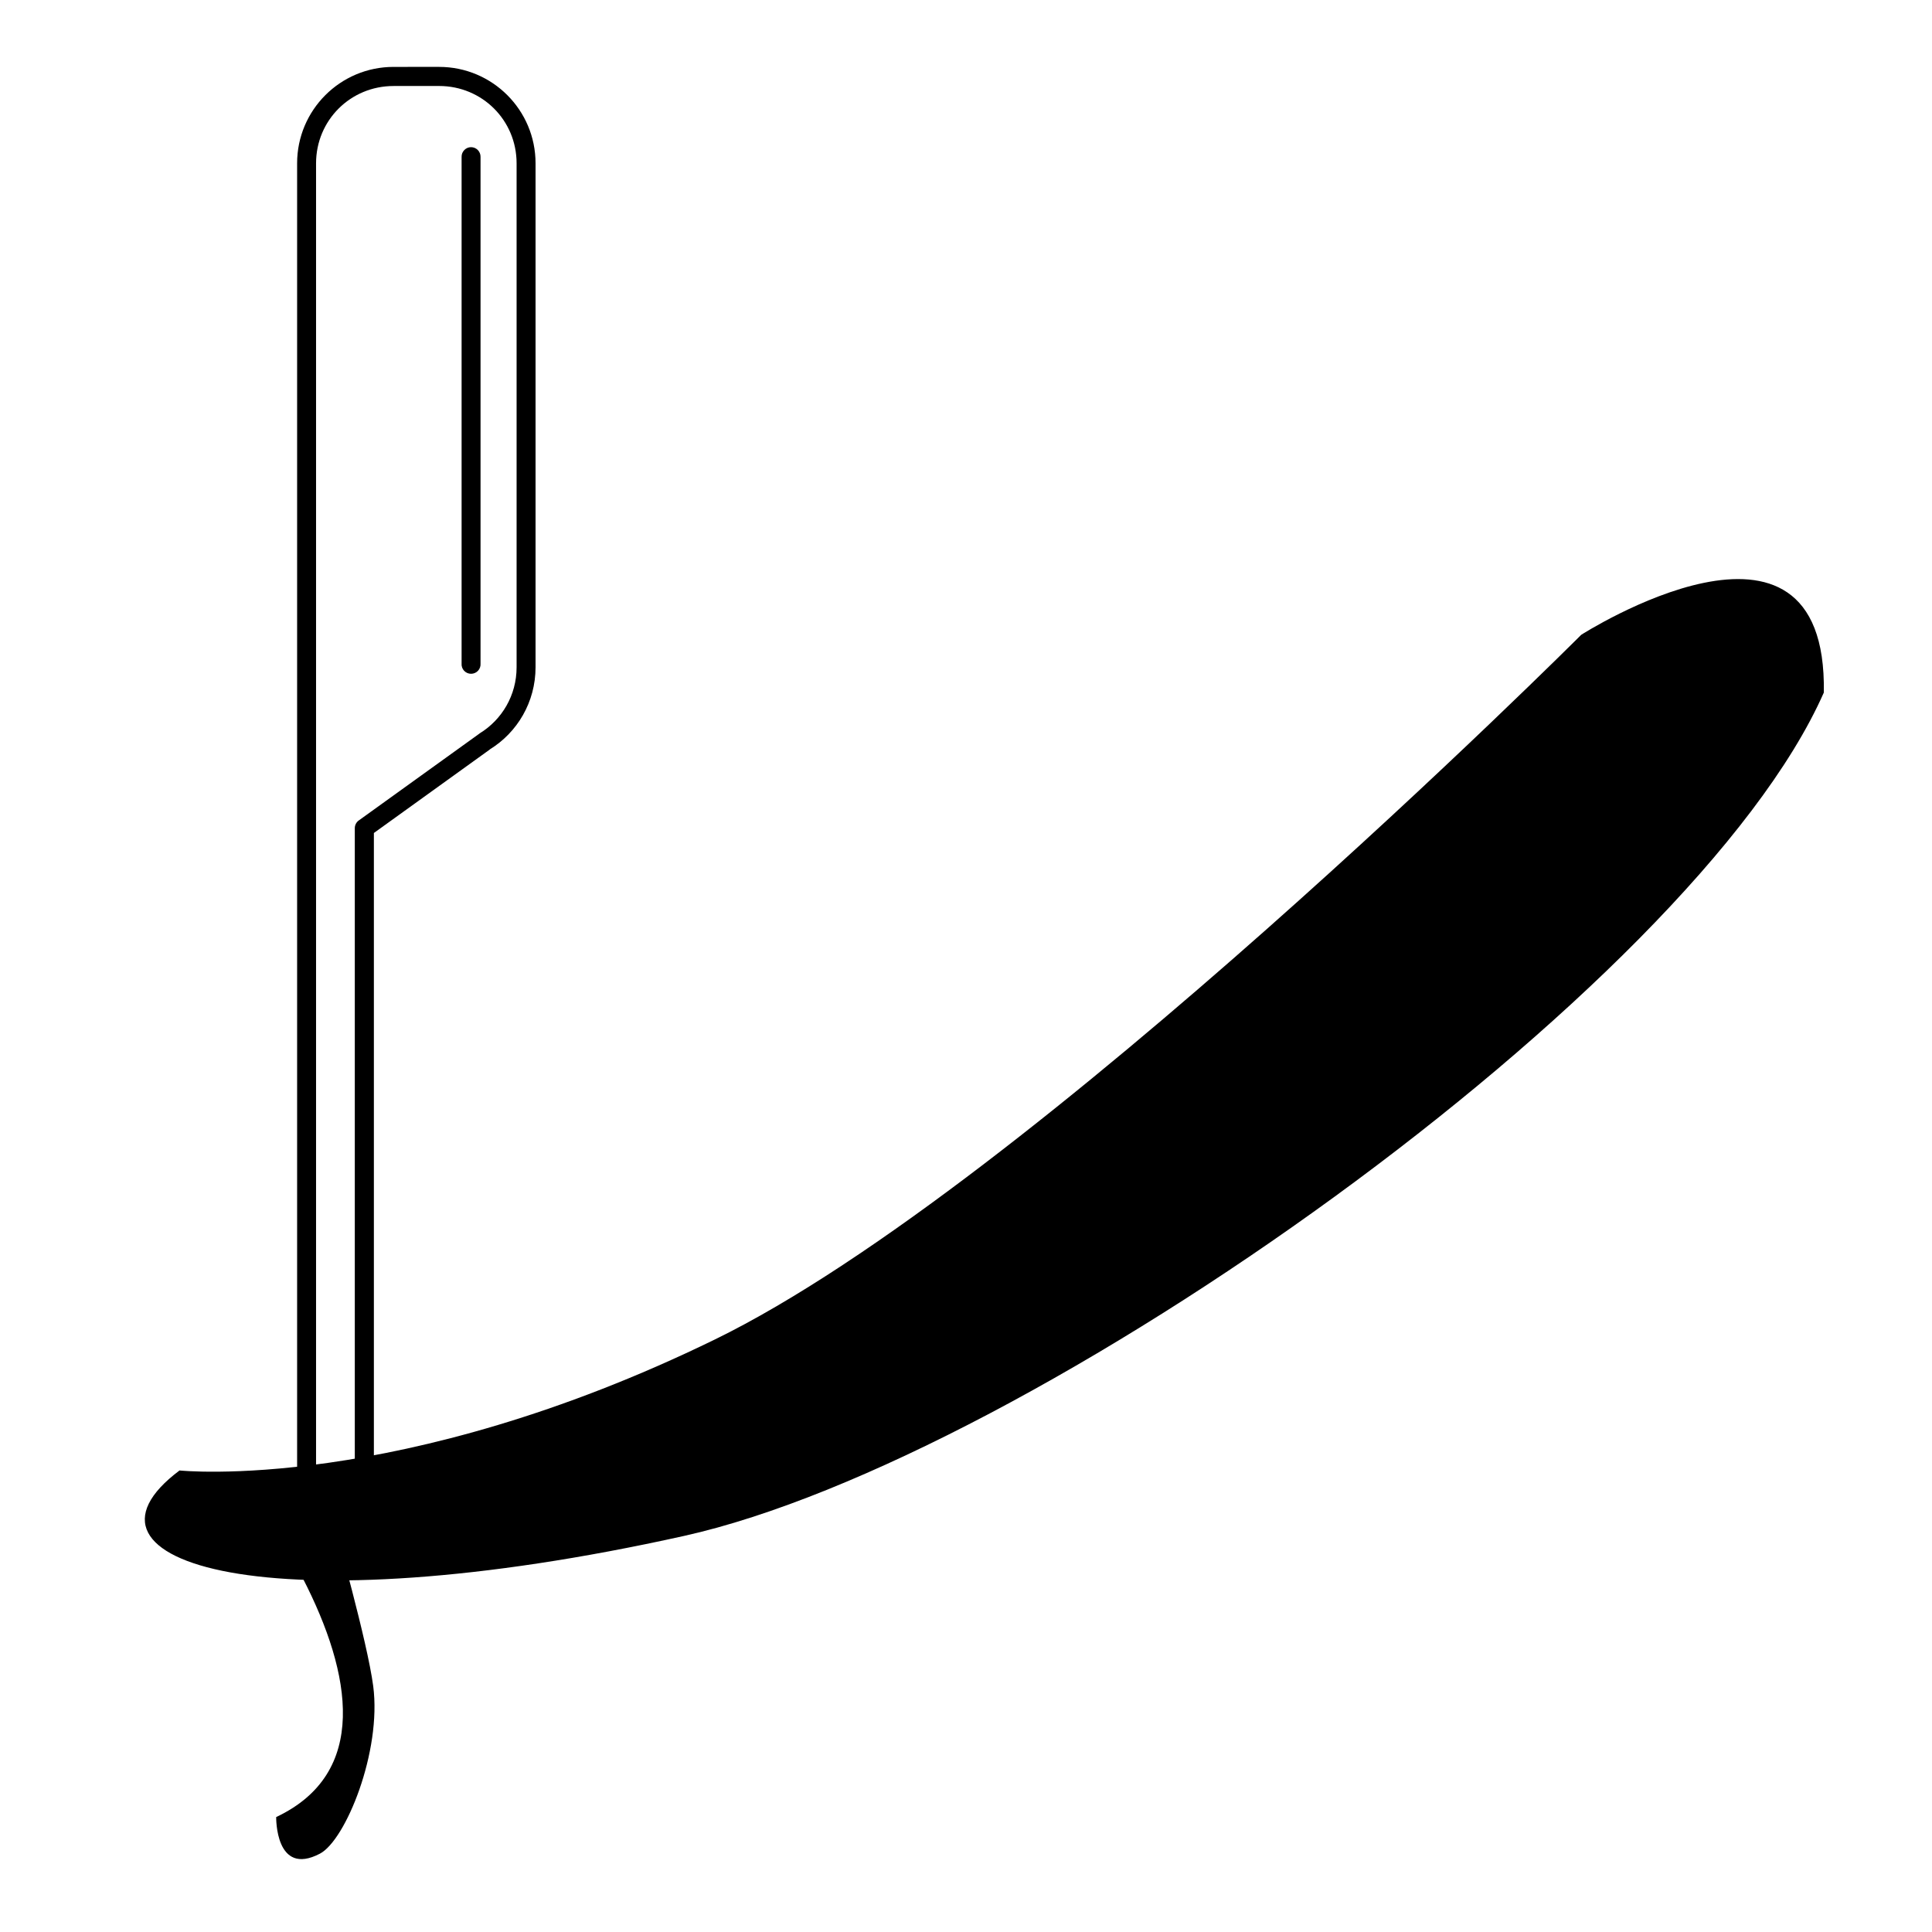 <?xml version="1.0" encoding="UTF-8"?>
<!-- Uploaded to: ICON Repo, www.svgrepo.com, Generator: ICON Repo Mixer Tools -->
<svg fill="#000000" width="800px" height="800px" version="1.1" viewBox="144 144 512 512" xmlns="http://www.w3.org/2000/svg">
 <g>
  <path d="m248.29 161.73c-14.113 0-25.551 11.438-25.551 25.551v361.68c0 5.332 4.375 9.707 9.707 9.707h0.93c5.332 0 9.707-4.375 9.707-9.707v-184.21l30.832-22.203-0.148 0.074c7.32-4.484 12.16-12.574 12.16-21.793v-133.55c0-14.113-11.438-25.551-25.551-25.551zm0 5.059h12.086c11.406 0 20.527 9.086 20.527 20.492v133.55c0 7.453-3.906 13.918-9.781 17.516h0.004c-0.051 0.039-0.102 0.074-0.148 0.117l-31.871 22.945h-0.004c-0.668 0.469-1.07 1.23-1.078 2.047v185.51c0 2.625-2.023 4.648-4.648 4.648h-0.93c-2.625 0-4.688-2.023-4.688-4.648v-361.68c0-11.406 9.121-20.492 20.527-20.492z"/>
  <path d="m191.57 533.69s58.172 6.125 141.85-34.699c83.684-40.82 229.62-186.76 229.62-186.76s65.312-41.84 64.293 15.309c-34.699 78.582-210.23 203.09-302.07 223.5-109.75 24.391-166.34 7.144-133.69-17.348z"/>
  <path d="m232.82 549s8.535 30.004 10.086 41.84c2.269 17.348-7.312 40.82-14.117 44.395-11.887 6.238-11.598-9.695-11.598-9.695 24.613-11.617 20.148-37.824 7.059-63.273 0-4.082 8.57-13.266 8.57-13.266z"/>
  <path d="m268.82 183c-0.672 0.008-1.312 0.281-1.781 0.766-0.469 0.48-0.727 1.129-0.711 1.801v134.26c-0.062 0.703 0.176 1.398 0.652 1.918 0.48 0.52 1.152 0.812 1.855 0.812 0.707 0 1.379-0.293 1.855-0.812 0.477-0.52 0.715-1.215 0.656-1.918v-134.26c0.012-0.68-0.25-1.332-0.723-1.816-0.477-0.48-1.129-0.754-1.805-0.75z"/>
 </g>
</svg>